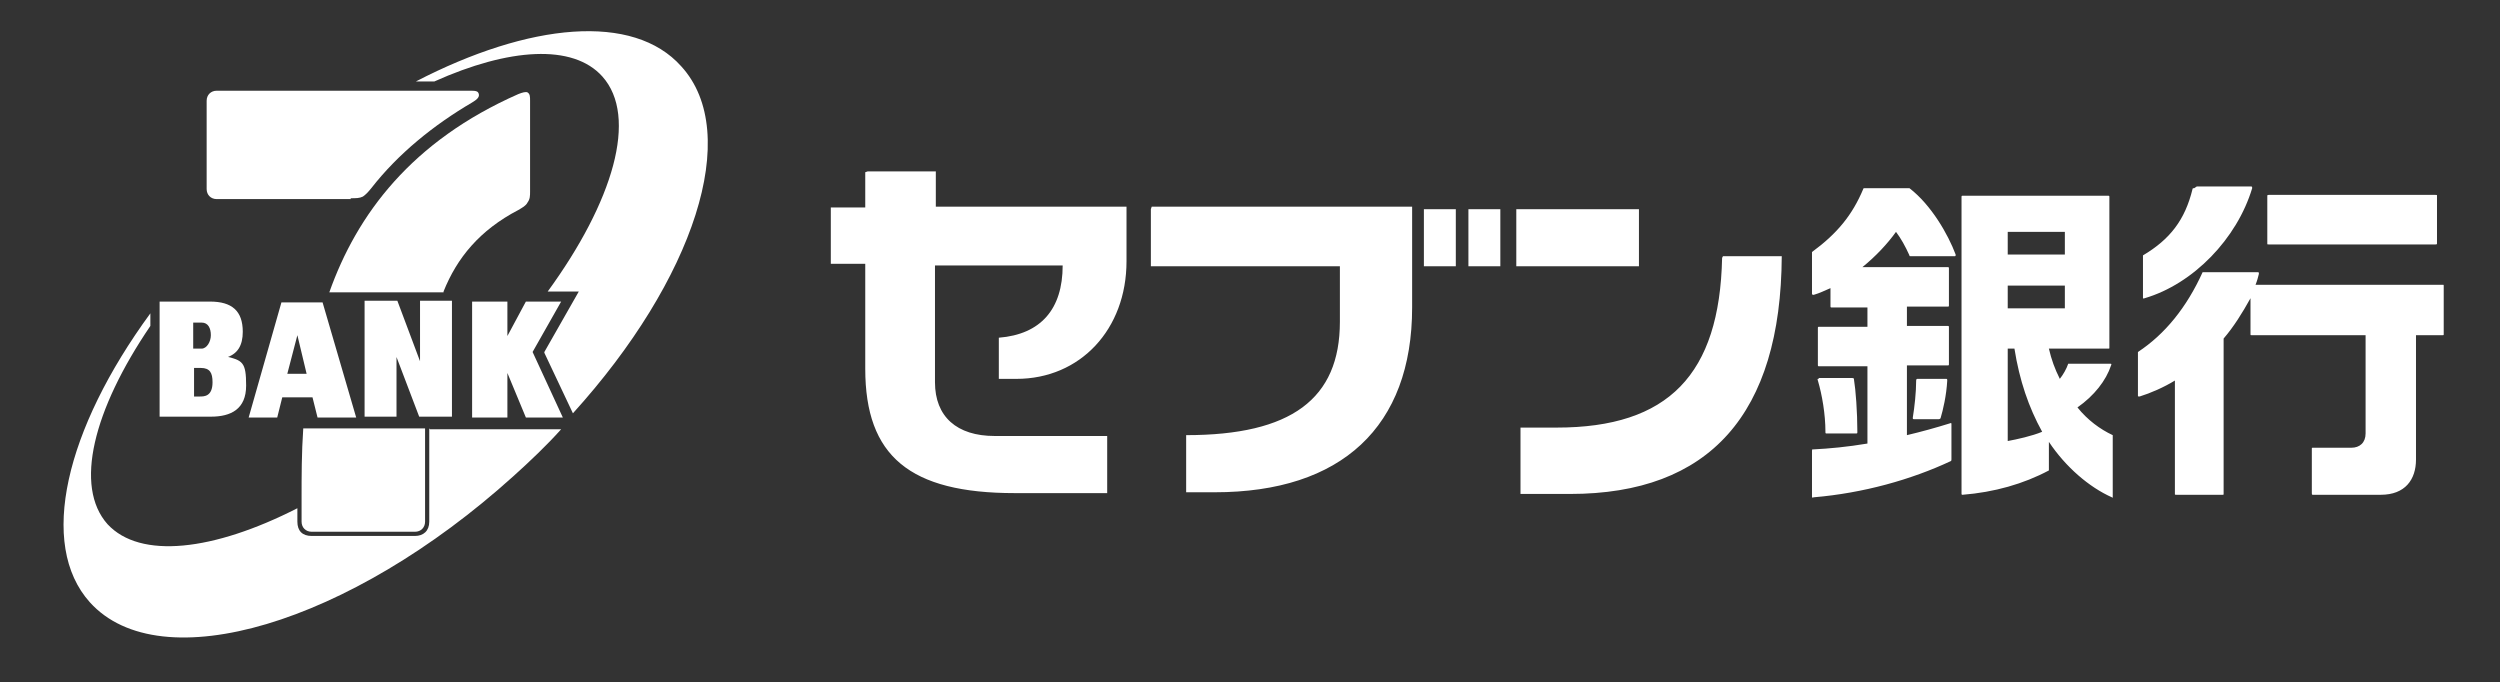 <?xml version="1.0" encoding="UTF-8"?>
<svg id="Layer" xmlns="http://www.w3.org/2000/svg" version="1.1" viewBox="0 0 297.6 81.2">
  <rect x="0" y="0" width="297.6" height="81.2" fill="#333333" stroke="none"/>
  <defs>
    <style>
      .cls-1 {
        fill: none;
      }

      .cls-1, .cls-2 {
        stroke-width: 0px;
      }

      .cls-2 {
        fill: #fff;
      }
    </style>
  </defs>
  <polygon class="cls-1" points="84.3 75.7 45.9 75.7 7.4 75.7 7.4 39.8 7.4 3.8 45.9 3.8 84.3 3.8 84.3 39.8 84.3 75.7"/>
  <path class="cls-2" d="M51.7,9.7c8.9-4,16.5-4.5,20-.6,4.3,4.8,1.3,14.9-6.5,25.6,0,0,0,0,0,0h3.7l-4.1,7.2s0,0,0,.1l3.4,7.2s0,0,0,0c14.4-15.9,20.2-33.3,12.9-41.3-5.7-6.4-18.1-5.2-31.6,1.8,0,0,0,0,0,0h2.1s0,0,.1,0ZM51.1,51c0,1.1,0,2.2,0,3.3v7.8c0,1.1-.7,1.7-1.7,1.7h-12.3c-1.1,0-1.7-.6-1.7-1.7v-1.6s0,0,0,0c-10,5.1-18.7,6.1-22.6,1.9-4-4.5-1.7-13.6,5.1-23.6,0,0,0,0,0-.1v-1.4s0,0,0,0c-10.1,13.8-13.4,27.5-7.2,34.4,8.4,9.3,30.9,2.6,50.4-15,2-1.8,4-3.7,5.7-5.6,0,0,0,0,0,0h-15.6s0,0,0,0ZM38.4,36l4,13.7s0,0,0,0h-4.6s0,0,0,0l-.6-2.4h-3.6l-.6,2.4s0,0,0,0h-3.4s0,0,0,0l3.9-13.7s0,0,0,0h4.9s0,0,0,0ZM36.5,44.5l-1.1-4.6h0l-1.2,4.6h2.3ZM26.8,42.6h0c1.5-.4,2.1-1.5,2.1-3.1,0-2.5-1.3-3.6-3.9-3.6h-6s0,0,0,0v13.7s0,0,0,0h6.1c2.4,0,4.2-.9,4.2-3.7s-.4-3-2.5-3.5ZM23.1,38.4h.9c.8,0,1.1.7,1.1,1.5s-.5,1.6-1.1,1.6h-1v-3.1ZM23.9,47.2h-.8v-3.4h.8c1.1,0,1.4.6,1.4,1.7,0,1.7-1,1.7-1.5,1.7ZM66.8,35.9s0,0,0,0h-4.2s0,0,0,0l-2.2,4.1h0v-4.1s0,0,0,0h-4.2s0,0,0,0v13.8s0,0,0,0h4.2s0,0,0,0v-5.3h0l2.2,5.3s0,0,0,0h4.4s0,0,0,0l-3.6-7.8,3.4-6ZM50,35.9s0,0,0,0v7.1h0l-2.7-7.2s0,0,0,0h-3.9s0,0,0,0v13.8s0,0,0,0h3.8s0,0,0,0v-7.1h0l2.7,7.1s0,0,0,0h3.9s0,0,0,0v-13.8s0,0,0,0h-3.8Z"/>
  <path class="cls-2" d="M52.8,34.8h-13.6s0,0,0,0c3.3-9.3,9.8-18,22.5-23.6.5-.2.9-.3,1.1-.2.3.2.3.5.3,1v10.8c0,.5,0,.9-.3,1.3-.2.4-.6.6-1.1.9-4.6,2.4-7.3,5.7-8.9,9.7,0,0,0,0,0,0ZM36.1,51c-.2,2.9-.2,5.7-.2,8.4v2.7c0,.7.5,1.2,1.2,1.2h12.3c.7,0,1.2-.5,1.2-1.2v-7.8c0-1.1,0-2.2,0-3.3,0,0,0,0,0,0h-14.3s0,0,0,0Z"/>
  <path class="cls-2" d="M41.8,23.7h-16c-.7,0-1.2-.5-1.2-1.2v-10.5c0-.7.5-1.2,1.2-1.2h30c.8,0,1.1,0,1.2.4.1.4-.3.7-.8,1-4.6,2.7-8.8,6.1-12,10.2-.4.5-.7.8-1,1-.4.2-.8.2-1.5.2Z"/>
  <polygon class="cls-1" points="290.9 59 194.8 59 98.7 59 98.7 39.8 98.7 20.5 194.8 20.5 290.9 20.5 290.9 39.8 290.9 59"/>
  <path class="cls-2" d="M195.1,24.9s0,0,0,0v6.8c0,0,0,0,0,0h-14.6c0,0,0,0,0,0v-6.8c0,0,0,0,0,0h14.6ZM205,30.7h0c-.3,13.9-6.4,20.2-19.7,20.2h-4.3c0,0,0,0,0,0v7.9c0,0,0,0,0,0h5.9c16.6,0,25.1-9.5,25.2-28.3h0c0,0,0,0,0,0h-7s0,0,0,0ZM169.5,24.9s0,0,0,0v6.8c0,0,0,0,0,0h3.8c0,0,0,0,0,0v-6.8c0,0,0,0,0,0h-3.8ZM174.8,24.9s0,0,0,0v6.8c0,0,0,0,0,0h3.8s0,0,0,0v-6.8c0,0,0,0,0,0h-3.8ZM137,24.9c0,0,0,0,0,0v6.8c0,0,0,0,0,0h22.5v6.6c0,9.2-5.8,13.5-18.3,13.5s0,0,0,0v6.8c0,0,0,0,0,0h3.4c15.1,0,23.5-7.8,23.5-22v-12c0,0,0,0,0,0h-31ZM103,20.5c0,0,0,0,0,0v4.2h-4.1c0,0,0,0,0,0v6.7s0,0,0,0h4.1v12.5c0,10.4,5.3,14.8,17.8,14.8h11c0,0,0,0,0,0v-6.8c0,0,0,0,0,0h-13.4c-4.5,0-7.1-2.3-7.1-6.4v-13.9h15.2c0,5.2-2.6,8.2-7.6,8.6,0,0,0,0,0,0v4.9s0,0,0,0h2.1c7.6,0,13.1-5.9,13.1-14v-6.5c0,0,0,0,0,0h-22.7v-4.2c0,0,0,0,0,0h-8.1ZM270.1,23.2c-.1,0-.2,0-.2.1v5.7c0,.1,0,.1.2.1h19.8c.1,0,.2,0,.2-.1v-5.7c0-.1,0-.1-.2-.1h-19.8ZM262.3,32.4c0,0-.1,0-.1,0-1.9,4.2-4.5,7.4-7.7,9.5,0,0,0,0,0,.1v5.1c0,.1,0,.1.2.1,1.3-.4,2.9-1.1,4.2-1.9v13.5c0,.1,0,.1.2.1h5.5c.1,0,.1,0,.1-.1v-18.5c1.2-1.4,2.2-3,3.2-4.8v4.3c0,.1,0,.1.1.1h13.6v11.7c0,1.1-.7,1.7-1.7,1.7h-4.6c-.1,0-.1,0-.1.1v5.3c0,.1,0,.2.1.2h8.1c2.9,0,4.2-1.8,4.2-4.2v-14.8h3.2c.1,0,.1,0,.1-.1v-5.8c0-.1,0-.1-.1-.1h-22.3c.2-.5.3-.9.4-1.3,0-.1,0-.2-.1-.2h-6.4ZM261.2,22.4c-.1,0-.2,0-.2.1-.9,3.7-2.7,6-5.9,7.9,0,0,0,0,0,.1v4.9c0,.1,0,.2.2.1,5.8-1.7,11-7.1,12.8-13.1,0-.1,0-.2-.1-.2h-6.5ZM251,23.3c0,0,.1,0,.1.1v18c0,.1,0,.1-.1.1h-7.1c.3,1.3.7,2.4,1.3,3.6.4-.5.8-1.2,1-1.8,0,0,0,0,.1,0h4.9c.1,0,.2,0,.1.2-.6,1.8-2,3.6-4,5,1.2,1.5,2.7,2.6,4.2,3.3,0,0,0,0,0,.1v7.3c0,0,0,.1-.1,0-2.7-1.2-5.5-3.6-7.5-6.6v3.3s0,0,0,.1c-3,1.6-6.5,2.6-10.3,2.9,0,0-.1,0-.1-.1V23.4c0,0,0-.1.1-.1h17.6ZM239,30.3h6.8v-2.7h-6.8v2.7ZM239,36.7h6.8v-2.7h-6.8v2.7ZM239,52.5c1.1-.2,2.9-.6,4.1-1.1-1.6-2.9-2.7-6.1-3.3-9.9h-.8v11ZM216.5,45.1c-.1,0-.2,0-.1.2.5,1.7.9,4,.9,6.1,0,.2,0,.2.2.2h3.4c.2,0,.2,0,.2-.2,0-2.4-.2-5-.4-6.2,0-.1,0-.2-.2-.2h-4ZM228.3,45.1c-.1,0-.2,0-.2.2,0,1.4-.2,3.2-.4,4.4,0,.2,0,.2.2.2h2.9c0,0,.1,0,.2-.1.3-1,.7-2.7.8-4.5,0-.1,0-.2-.1-.2h-3.3ZM222,22.4c-.1,0-.2,0-.2.1-1.3,3.1-3.1,5.3-6.1,7.5,0,0,0,0,0,.2v4.8c0,0,0,.1.2.1.7-.2,1.3-.5,2-.8v2.1c0,.2,0,.2.2.2h4.2v2.3h-5.7c-.2,0-.2,0-.2.2v4.3c0,.2,0,.2.2.2h5.7v9.2c-2.4.4-4.5.6-6.5.7-.1,0-.1,0-.1.2v5.4c0,.1,0,.2.2.1,5.9-.5,11.6-2.1,16.3-4.3,0,0,.1,0,.1-.2v-4.2c0-.1,0-.2-.2-.1-1.6.5-3.4,1-5.1,1.4v-8.3h4.8c.2,0,.2,0,.2-.2v-4.3c0-.2,0-.2-.2-.2h-4.8v-2.3h4.8c.2,0,.2,0,.2-.2v-4.3c0-.2,0-.2-.2-.2h-10.1c1.6-1.3,3-2.8,4-4.2.6.8,1.1,1.7,1.6,2.8,0,.1,0,.1.2.1h5.1c.2,0,.2,0,.2-.2-.9-2.4-2.9-5.9-5.5-7.9,0,0,0,0-.1,0h-4.9Z"/>
</svg>